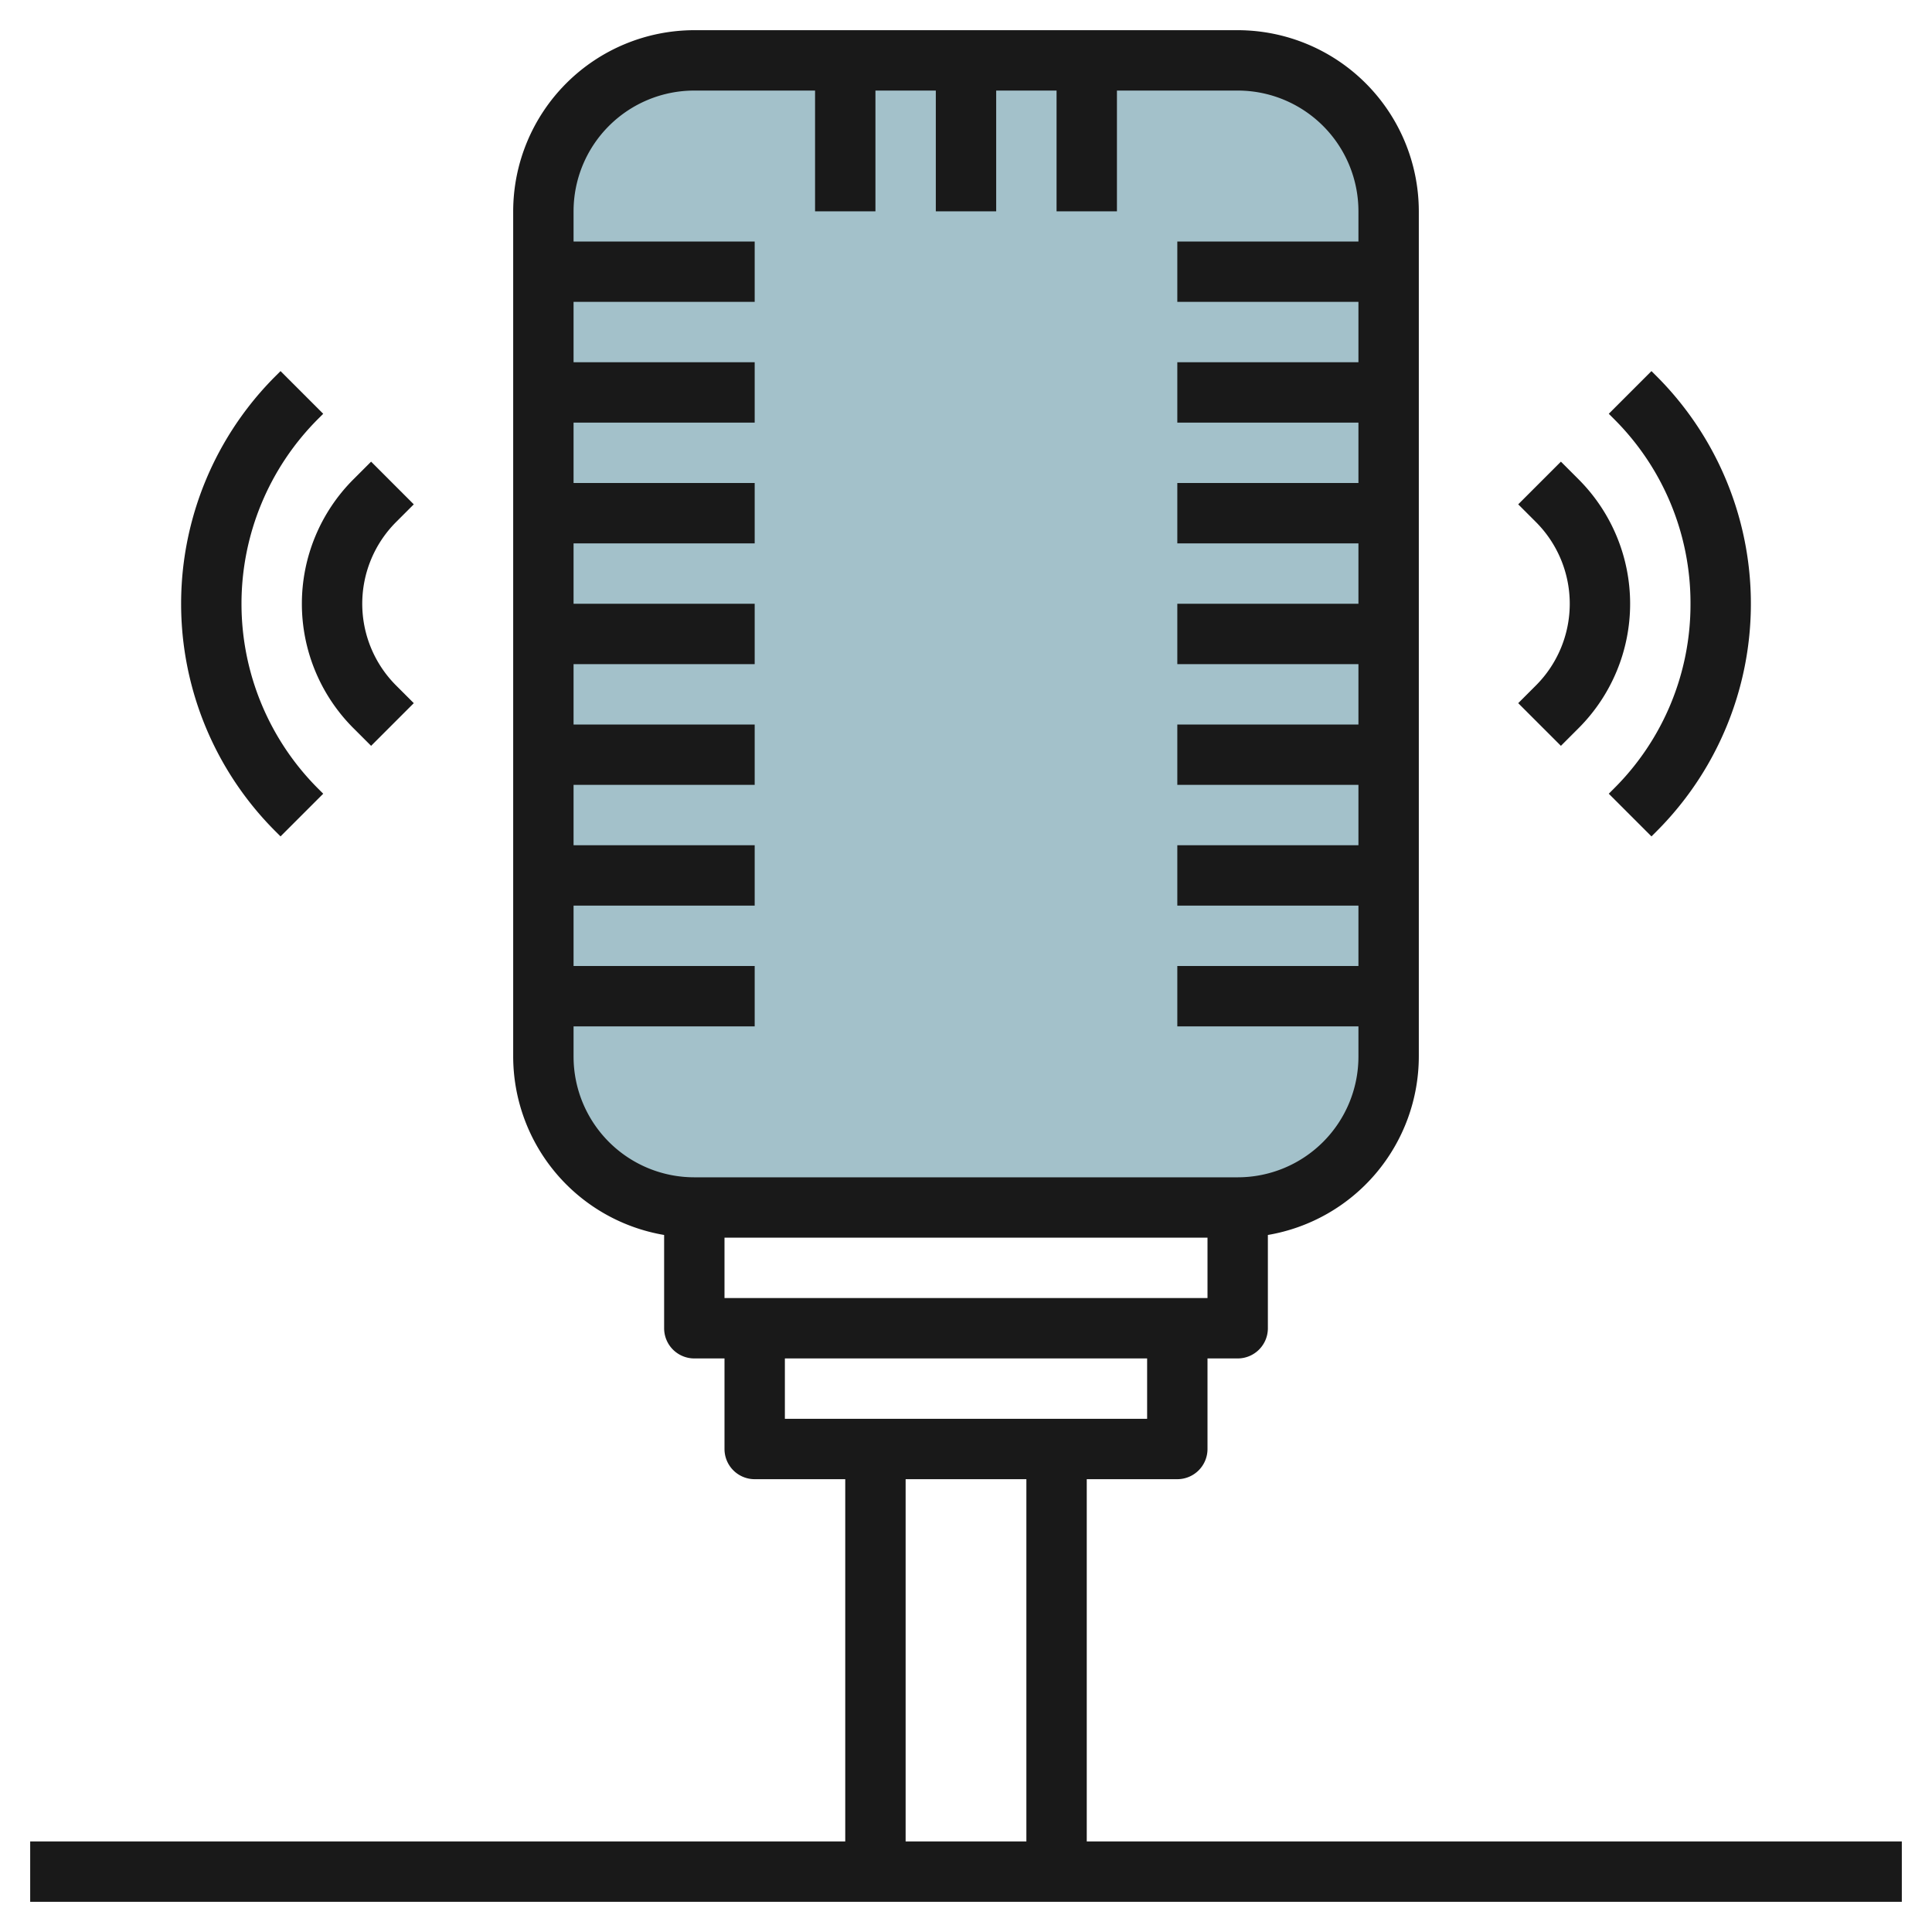 <svg id="Layer_3" height="512" viewBox="0 0 64 64" width="512" xmlns="http://www.w3.org/2000/svg" data-name="Layer 3"><rect fill="#a3c1ca" height="38" rx="5" width="28" x="18" y="2"/><g fill="#191919"><path d="m36 61v-12h3a1 1 0 0 0 1-1v-3h1a1 1 0 0 0 1-1v-3.09a6.006 6.006 0 0 0 5-5.91v-28a6.006 6.006 0 0 0 -6-6h-18a6.006 6.006 0 0 0 -6 6v28a6.006 6.006 0 0 0 5 5.91v3.09a1 1 0 0 0 1 1h1v3a1 1 0 0 0 1 1h3v12h-27v2h62v-2zm-12-18v-2h16v2zm-5-8v-1h6v-2h-6v-2h6v-2h-6v-2h6v-2h-6v-2h6v-2h-6v-2h6v-2h-6v-2h6v-2h-6v-2h6v-2h-6v-1a4 4 0 0 1 4-4h4v4h2v-4h2v4h2v-4h2v4h2v-4h4a4 4 0 0 1 4 4v1h-6v2h6v2h-6v2h6v2h-6v2h6v2h-6v2h6v2h-6v2h6v2h-6v2h6v2h-6v2h6v1a4 4 0 0 1 -4 4h-18a4 4 0 0 1 -4-4zm7 10h12v2h-12zm4 4h4v12h-4z"/><path d="m50.293 23.293 1.414 1.414.586-.586a5.828 5.828 0 0 0 0-8.242l-.586-.586-1.414 1.414.586.586a3.829 3.829 0 0 1 0 5.414z"/><path d="m56 20a8.6 8.6 0 0 1 -2.535 6.121l-.172.172 1.414 1.414.172-.172a10.656 10.656 0 0 0 0-15.07l-.172-.172-1.414 1.414.172.172a8.6 8.6 0 0 1 2.535 6.121z"/><path d="m11.707 24.121.586.586 1.414-1.414-.586-.586a3.829 3.829 0 0 1 0-5.414l.586-.586-1.414-1.414-.586.586a5.828 5.828 0 0 0 0 8.242z"/><path d="m9.293 27.707 1.414-1.414-.172-.172a8.657 8.657 0 0 1 0-12.242l.172-.172-1.414-1.414-.172.172a10.656 10.656 0 0 0 0 15.07z"/></g></svg>